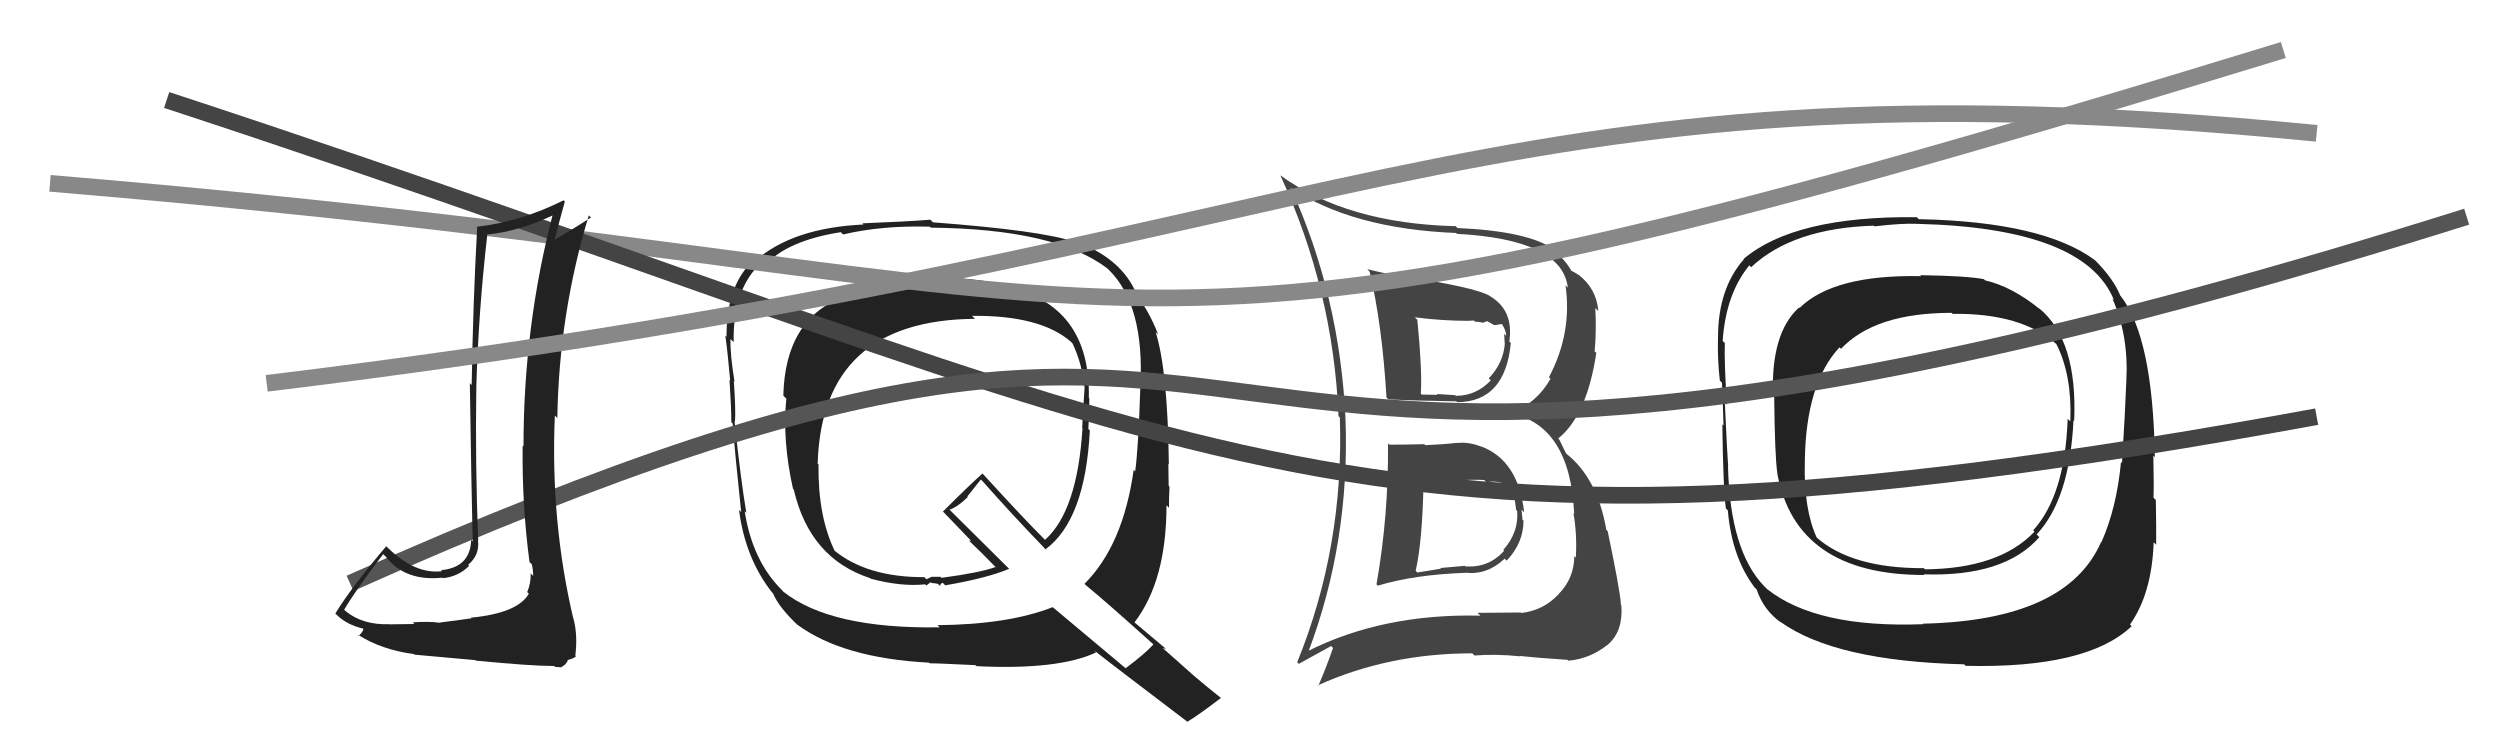 <svg xmlns="http://www.w3.org/2000/svg" width="150" height="44" viewBox="0,0,150,44"><path fill="#444" d="M83.27 26.59L83.37 26.70L83.28 26.60Q83.32 30.91 82.59 35.06L82.56 35.03L82.67 35.14Q84.84 34.48 87.92 34.37L87.89 34.34L87.91 34.36Q89.22 34.52 90.28 33.52L90.29 33.53L90.40 33.64Q91.41 32.57 91.41 31.24L91.29 31.12L91.35 31.17Q91.32 30.84 91.29 30.58L91.27 30.56L91.45 30.74Q91.10 27.62 88.86 26.78L89.03 26.95L88.88 26.80Q88.12 26.50 87.44 26.58L87.51 26.65L87.43 26.57Q86.54 26.67 85.51 26.71L85.40 26.59L85.46 26.65Q84.38 26.68 83.36 26.68ZM82.11 16.23L82.06 16.18L82.18 16.30Q82.93 19.48 83.19 23.86L83.25 23.91L83.30 23.96Q84.71 24.04 87.37 24.08L87.32 24.02L87.43 24.13Q90.31 24.12 90.65 20.58L90.55 20.48L90.56 20.49Q90.83 18.63 89.43 17.79L89.40 17.77L89.38 17.75Q88.47 17.22 84.05 16.57L84.06 16.57L84.07 16.58Q82.95 16.38 82.04 16.15ZM78.47 39.12L78.54 39.19L78.49 39.14Q81.00 32.51 80.73 25.13L80.61 25.01L80.73 25.12Q80.39 17.78 77.46 11.30L77.42 11.27L77.40 11.25Q81.14 13.73 87.37 13.98L87.45 14.06L87.41 14.03Q93.73 14.37 94.07 17.26L94.02 17.21L93.93 17.12Q94.34 19.97 92.94 22.63L92.95 22.65L93.03 22.73Q92.22 24.16 90.62 24.84L90.55 24.77L90.55 24.78Q94.22 25.48 94.45 30.84L94.38 30.77L94.41 30.81Q94.63 32.06 94.55 33.46L94.54 33.45L94.46 33.37Q94.44 34.72 93.51 35.65L93.55 35.70L93.51 35.66Q92.61 36.62 91.28 36.78L91.24 36.74L91.25 36.75Q89.71 36.77 88.65 36.77L88.70 36.82L88.82 36.94Q82.97 36.80 78.44 39.08ZM91.17 39.33L91.34 39.50L91.20 39.36Q92.19 39.47 94.05 39.59L94.11 39.65L94.10 39.64Q95.38 39.54 96.48 38.67L96.65 38.83L96.48 38.67Q97.40 37.87 97.28 36.31L97.15 36.18L97.26 36.28Q97.19 35.34 96.46 31.87L96.36 31.77L96.38 31.79Q95.85 28.71 93.99 27.23L93.95 27.18L93.56 26.38L93.49 26.31Q95.21 24.94 95.78 21.17L95.66 21.06L95.68 21.07Q95.79 19.89 95.72 18.49L95.84 18.60L95.90 18.67Q95.79 17.30 94.68 16.46L94.66 16.44L94.72 16.50Q94.40 16.29 94.29 16.25L94.20 16.17L94.28 16.25Q94.02 15.73 93.18 14.93L93.22 14.96L93.21 14.95Q91.67 13.87 87.45 13.68L87.32 13.55L87.33 13.57Q80.82 13.41 76.82 10.52L76.73 10.43L76.82 10.52Q80.00 17.43 80.31 24.97L80.28 24.94L80.39 25.05Q80.65 32.81 77.83 39.74L77.93 39.83L79.87 38.76L79.98 38.88Q79.59 40.01 79.10 41.15L79.06 41.12L79.07 41.12Q83.32 39.20 88.34 39.20L88.35 39.21L88.46 39.33Q89.77 39.23 91.22 39.38ZM89.14 28.88L89.08 28.83L89.20 28.95Q89.81 28.76 90.73 29.22L90.67 29.16L90.83 29.33Q90.81 29.53 90.97 30.60L91.05 30.68L91.03 30.66Q91.13 31.95 90.20 32.99L90.27 33.06L90.25 33.04Q89.32 34.09 87.91 33.98L87.88 33.95L86.42 34.08L86.46 34.12Q85.77 34.24 85.05 34.35L85.00 34.31L84.94 34.25Q85.34 32.51 85.41 29.04L85.41 29.04L85.41 29.05Q86.06 28.96 87.31 28.93L87.19 28.80L87.22 28.83Q88.44 28.76 89.05 28.80ZM88.15 19.34L88.07 19.25L88.43 19.23L88.50 19.30Q88.74 19.31 88.93 19.35L88.95 19.37L89.23 19.27L89.66 19.51L90.13 19.44L90.11 19.43Q90.37 19.84 90.37 20.15L90.25 20.03L90.28 20.59L90.29 20.60Q90.21 21.77 89.33 22.70L89.35 22.73L89.45 22.82Q88.57 23.75 87.35 23.75L87.23 23.63L87.31 23.71Q86.21 23.64 86.21 23.64L86.30 23.73L86.26 23.69Q84.95 23.67 85.29 23.67L85.39 23.77L85.25 23.62Q85.34 22.24 85.04 19.19L85.05 19.20L84.89 19.04Q86.55 19.25 88.07 19.25Z"/><path fill="#222" d="M56.54 16.72L56.59 16.76L56.50 16.68Q54.59 16.86 53.64 17.01L53.55 16.92L53.66 17.03Q51.98 17.22 50.76 17.75L50.70 17.68L50.76 17.75Q47.11 19.05 47.00 23.73L47.03 23.77L47.18 23.92Q46.93 26.40 47.58 29.33L47.64 29.39L47.63 29.39Q48.59 33.51 52.21 34.69L52.14 34.63L52.24 34.72Q54.06 35.21 55.51 35.06L55.58 35.13L55.84 34.93L55.89 34.98Q56.08 34.99 56.27 35.03L56.26 35.02L56.41 35.16Q56.41 35.01 56.56 34.97L56.55 34.95L56.71 35.12Q59.18 34.70 60.55 34.13L60.60 34.18L56.95 30.56L56.97 30.58Q57.46 30.42 58.07 29.82L58.04 29.79L58.85 28.77L58.97 28.89Q60.71 30.86 62.69 32.91L62.60 32.83L62.73 32.96Q65.12 31.19 65.39 25.82L65.25 25.69L65.30 25.74Q65.36 24.81 65.36 23.90L65.32 23.85L65.33 23.86Q65.44 18.31 60.38 17.20L60.38 17.20L60.26 17.08Q58.95 16.76 56.43 16.61ZM69.15 38.62L69.23 38.69L69.20 38.67Q68.72 39.21 67.54 40.09L67.58 40.13L63.14 36.41L63.16 36.43Q60.51 37.47 56.25 37.51L56.37 37.63L56.37 37.64Q49.82 37.74 47.00 35.50L47.01 35.51L46.90 35.39Q45.14 33.63 44.68 30.67L44.79 30.78L44.78 30.76Q44.45 28.83 44.07 25.26L44.19 25.37L44.10 25.28Q44.15 24.61 44.03 22.86L44.01 22.84L44.07 22.90Q43.80 21.22 43.83 20.34L44.02 20.53L44.02 20.53Q43.96 17.30 45.71 15.74L45.71 15.74L45.89 15.92Q47.25 14.43 50.45 13.93L50.57 14.05L50.58 14.07Q52.89 13.52 55.79 13.60L55.88 13.69L55.85 13.66Q63.30 13.73 66.42 16.09L66.45 16.12L66.53 16.19Q68.69 18.32 68.42 23.23L68.46 23.27L68.42 23.23Q68.30 26.95 68.11 28.28L68.07 28.24L68.02 28.19Q67.39 32.71 65.07 35.03L65.04 35.00L65.15 35.11Q66.45 36.18 69.19 38.65ZM64.32 14.36L64.36 14.41L64.47 14.51Q62.49 13.83 55.98 13.34L55.82 13.18L55.82 13.18Q54.52 13.29 51.74 13.40L51.71 13.37L51.81 13.47Q47.56 13.67 45.31 15.65L45.33 15.67L45.25 15.59Q43.59 17.04 43.59 20.20L43.60 20.22L43.52 20.14Q43.66 21.12 43.81 22.83L43.66 22.68L43.77 22.79Q43.88 24.46 43.88 25.33L43.83 25.28L43.96 25.41Q44.09 27.14 44.47 30.72L44.51 30.76L44.34 30.59Q44.71 33.48 46.31 35.53L46.29 35.51L46.38 35.60Q46.73 36.45 47.95 37.59L47.85 37.49L47.84 37.48Q50.57 39.49 55.75 39.76L55.82 39.82L55.79 39.80Q56.13 39.79 58.53 39.91L58.52 39.90L58.59 39.97Q63.48 40.21 65.76 39.15L65.74 39.12L65.63 39.01Q66.57 39.76 71.29 43.34L71.23 43.28L71.25 43.30Q71.96 42.87 73.25 41.88L73.21 41.83L73.26 41.88Q72.30 41.12 71.50 40.43L71.45 40.38L69.76 38.88L69.97 38.94L69.98 38.95Q69.31 38.39 68.09 37.36L68.19 37.46L68.07 37.34Q69.99 34.84 69.99 30.31L69.97 30.29L70.14 30.47Q70.13 30.04 70.17 29.20L70.10 29.13L70.12 29.15Q70.10 28.25 70.10 27.83L70.13 27.87L70.13 27.86Q70.07 22.28 69.34 19.92L69.34 19.92L69.49 20.07Q68.92 18.59 68.05 17.52L68.08 17.56L68.22 17.70Q67.31 15.45 64.38 14.43ZM58.50 19.13L58.34 18.97L58.32 18.95Q62.43 18.91 64.26 20.51L64.21 20.46L64.35 20.60Q64.93 21.83 65.05 23.17L64.99 23.11L65.08 23.20Q65.00 24.30 64.93 25.67L64.89 25.63L64.95 25.69Q64.64 30.67 62.70 32.39L62.61 32.30L62.71 32.40Q61.48 31.18 58.97 28.43L58.97 28.43L58.95 28.41Q58.14 29.13 56.58 30.69L56.55 30.66L56.48 30.59Q57.09 31.23 58.23 32.41L58.27 32.45L58.13 32.43L58.13 32.43Q58.78 33.04 59.81 34.10L59.74 34.04L59.73 34.02Q58.81 34.36 56.49 34.67L56.43 34.61L55.90 34.61L55.61 34.74L55.60 34.77L55.46 34.63Q52.00 34.64 50.02 33.00L50.02 33.00L50.09 33.07Q49.07 30.98 49.11 27.86L49.06 27.82L49.06 27.81Q49.32 19.20 58.50 19.13Z"/><path fill="#222" d="M122.29 18.45L122.24 18.40L122.40 18.56Q120.74 17.20 119.10 16.82L119.14 16.85L119.03 16.75Q117.99 16.55 115.21 16.51L115.09 16.38L115.27 16.57Q110.02 16.46 107.97 18.48L107.99 18.50L107.94 18.45Q106.26 19.97 106.38 23.66L106.37 23.66L106.45 23.73Q106.49 27.43 106.64 28.38L106.75 28.49L106.63 28.37Q107.74 34.50 115.46 34.50L115.50 34.54L115.42 34.46Q120.27 34.62 122.36 32.23L122.18 32.04L122.20 32.06Q124.18 29.97 124.41 25.21L124.48 25.28L124.45 25.25Q124.66 20.40 122.34 18.49ZM115.36 37.41L115.39 37.44L115.41 37.45Q108.99 37.70 106.02 35.34L105.87 35.19L105.85 35.17Q103.80 33.04 103.68 27.98L103.72 28.01L103.69 27.98Q103.64 27.43 103.49 24.16L103.47 24.15L103.61 24.28Q103.45 21.65 103.49 20.58L103.47 20.56L103.36 20.46Q103.55 17.64 104.96 15.92L105.01 15.97L105.07 16.03Q107.56 13.69 112.43 13.54L112.51 13.61L112.48 13.58Q114.11 13.39 114.99 13.43L115.11 13.55L114.99 13.43Q125.09 13.67 126.84 18.01L126.87 18.04L126.74 17.91Q127.73 20.12 127.58 22.86L127.53 22.81L127.58 22.86Q127.52 24.51 127.32 27.78L127.27 27.73L127.26 27.72Q127.00 30.47 126.09 32.52L126.22 32.65L126.07 32.51Q124.02 37.23 115.38 37.42ZM127.81 37.48L127.92 37.59L127.80 37.47Q129.11 35.62 129.22 32.54L129.30 32.61L129.37 32.68Q129.38 31.60 129.35 30.00L129.26 29.91L129.21 29.86Q129.24 29.16 129.20 27.34L129.29 27.43L129.29 27.42Q129.18 20.24 127.24 17.76L127.26 17.78L127.22 17.74Q126.81 16.73 125.71 15.62L125.83 15.74L125.71 15.62Q122.59 13.30 115.13 13.15L115.08 13.10L115.01 13.03Q107.66 12.95 104.61 15.54L104.69 15.61L104.63 15.56Q103.08 17.32 103.08 20.26L103.11 20.28L103.08 20.25Q103.04 21.50 103.19 22.84L103.34 22.98L103.32 22.96Q103.37 24.08 103.41 25.53L103.35 25.47L103.34 25.46Q103.39 29.32 103.55 30.50L103.63 30.58L103.67 30.63Q103.91 33.42 105.25 35.21L105.24 35.21L105.40 35.37Q105.81 36.61 106.88 37.37L106.84 37.34L106.81 37.30Q110.09 39.67 117.85 39.86L117.76 39.77L117.94 39.95Q125.23 40.12 127.90 37.57ZM124.12 25.19L124.03 25.10L124.06 25.13Q123.90 29.72 121.99 31.82L121.92 31.74L122.07 31.90Q119.96 34.12 115.50 34.16L115.44 34.10L115.44 34.09Q111.08 34.11 108.95 32.21L109.04 32.31L109.02 32.29Q108.21 30.56 108.29 27.67L108.36 27.73L108.29 27.67Q108.35 23.01 110.37 20.84L110.52 20.99L110.46 20.93Q112.49 18.77 117.10 18.77L117.15 18.83L117.15 18.83Q121.29 18.78 123.39 20.65L123.39 20.65L123.38 20.64Q124.33 22.51 124.22 25.28Z"/><path d="M3 11 C75 17,62 26,137 3" stroke="#888" fill="none"/><path d="M10 6 C74 27,79 36,139 25" stroke="#444" fill="none"/><path d="M21 35 C86 6,59 41,148 13" stroke="#555" fill="none"/><path fill="#222" d="M28.33 37.14L28.29 37.10L26.27 37.37L26.26 37.35Q25.74 37.28 24.77 37.34L24.85 37.43L24.87 37.44Q23.85 37.46 23.36 37.46L23.38 37.48L23.35 37.45Q21.77 37.51 20.74 36.67L20.57 36.50L20.65 36.58Q21.36 35.38 22.99 33.25L23.15 33.40L23.18 33.44Q24.33 34.89 26.54 34.66L26.47 34.59L26.57 34.69Q27.50 34.60 28.15 33.95L28.09 33.89L28.09 33.89Q28.79 33.30 28.68 32.42L28.58 32.32L28.69 32.43Q28.51 27.76 28.58 23.19L28.70 23.31L28.58 23.19Q28.71 18.67 29.24 14.07L29.13 13.95L29.25 14.07Q31.18 13.88 33.32 12.85L33.35 12.88L33.20 12.73Q31.41 19.55 31.41 26.78L31.33 26.70L31.36 26.73Q31.31 30.22 31.77 33.73L31.82 33.77L31.91 33.86Q31.99 34.21 31.99 34.55L31.97 34.53L31.84 34.41Q31.86 34.99 31.63 35.53L31.66 35.55L31.73 35.62Q31.07 36.79 28.25 37.06ZM33.24 39.95L33.30 40.01L33.67 40.04L33.91 39.87L34.07 39.65L34.04 39.61Q34.48 39.49 34.56 39.37L34.57 39.38L34.52 39.33Q34.67 38.11 34.41 37.12L34.44 37.16L34.40 37.12Q33.02 31.28 33.29 24.93L33.45 25.09L33.44 25.08Q33.54 18.82 35.33 12.92L35.31 12.91L35.46 13.05Q34.54 13.65 33.28 14.38L33.26 14.36L33.28 14.37Q33.47 13.62 33.89 12.09L33.85 12.05L33.81 12.02Q31.26 13.30 28.59 13.61L28.72 13.73L28.63 13.65Q28.38 18.15 28.30 23.10L28.18 22.98L28.19 22.99Q28.28 29.06 28.36 32.48L28.36 32.49L28.27 32.39Q28.22 34.05 26.46 34.21L26.60 34.34L26.53 34.27Q24.91 34.48 23.24 32.84L23.12 32.73L23.17 32.78Q21.07 35.25 20.12 36.81L20.25 36.94L20.18 36.87Q20.81 37.50 21.84 37.73L21.85 37.74L21.81 37.70Q21.79 37.91 21.53 38.14L21.50 38.12L21.47 38.08Q22.87 38.98 24.85 39.25L24.98 39.39L24.88 39.28Q25.25 39.31 28.54 39.61L28.50 39.58L28.56 39.64Q31.88 39.96 33.25 39.96Z"/><path d="M16 23 C82 15,88 3,139 8" stroke="#888" fill="none"/></svg>